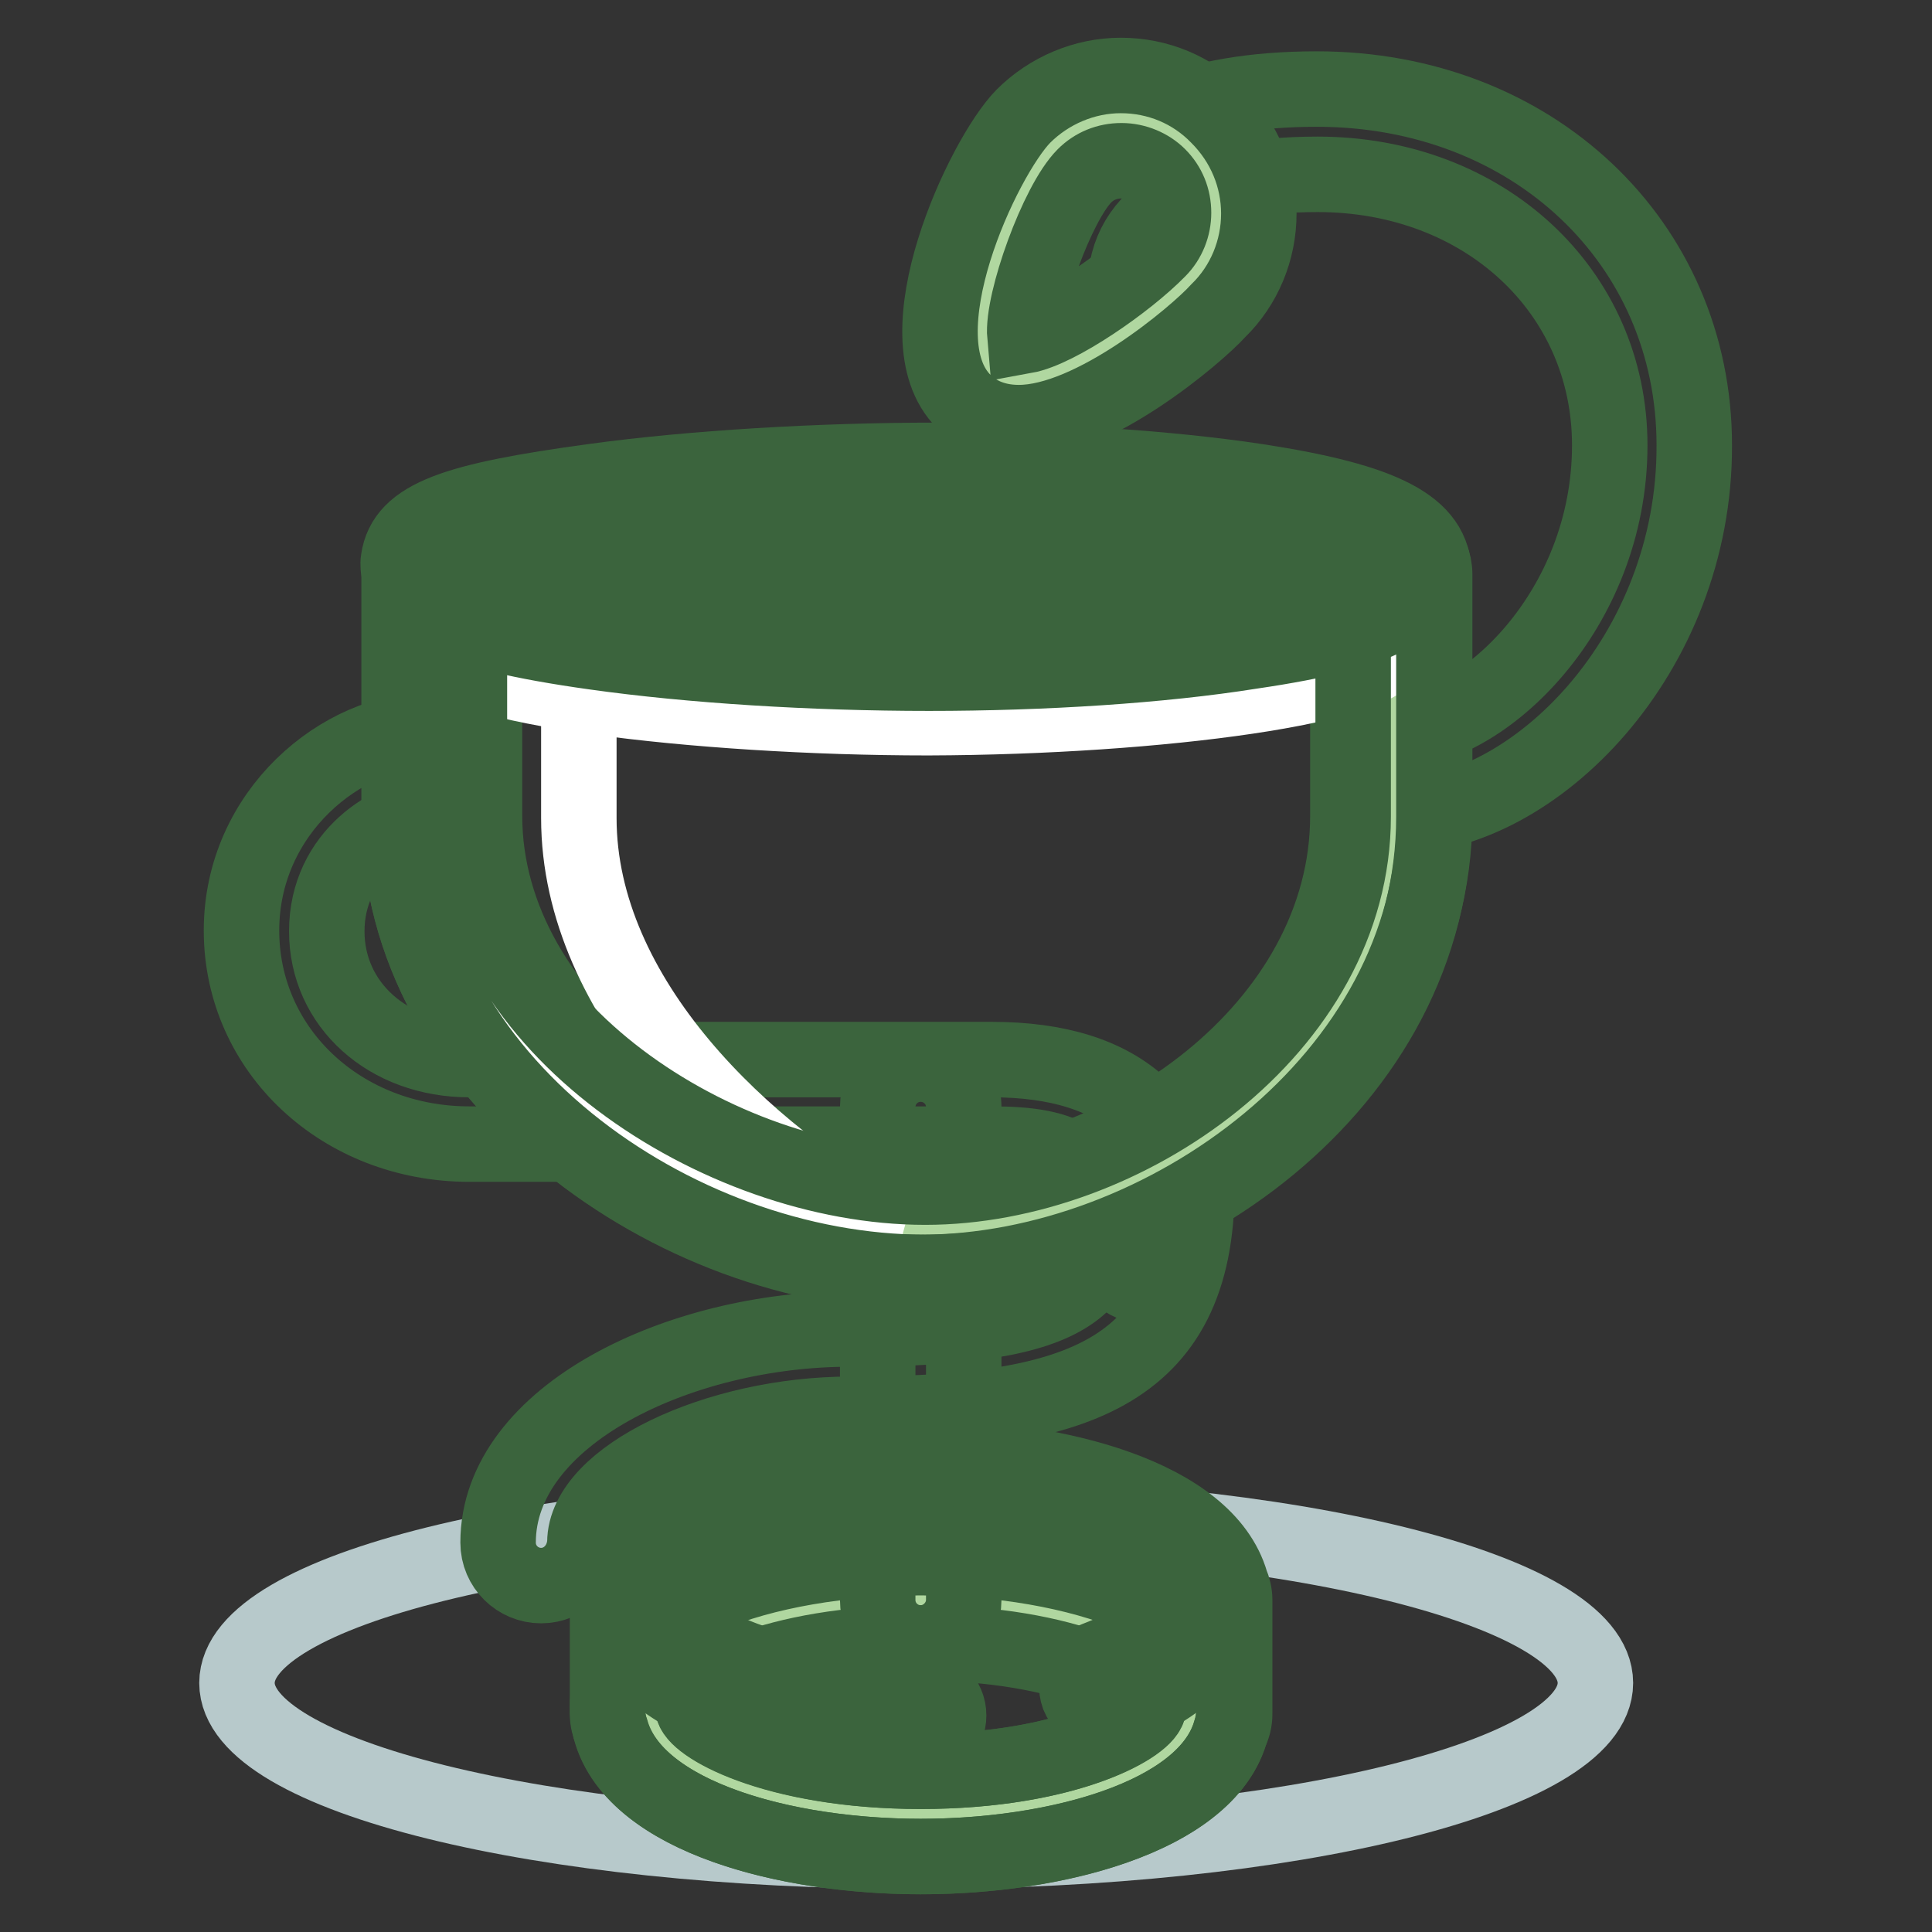 <?xml version="1.0" encoding="utf-8"?>
<!-- Svg Vector Icons : http://www.onlinewebfonts.com/icon -->
<!DOCTYPE svg PUBLIC "-//W3C//DTD SVG 1.1//EN" "http://www.w3.org/Graphics/SVG/1.1/DTD/svg11.dtd">
<svg version="1.1" xmlns="http://www.w3.org/2000/svg" xmlns:xlink="http://www.w3.org/1999/xlink" x="0px" y="0px" viewBox="0 0 256 256" enable-background="new 0 0 256 256" xml:space="preserve">
<rect x="0" y="0" width="256" height="256" fill="#333333" stroke="none"/>
<g> <path stroke-width="10" fill-opacity="0" stroke="#b7c9cb"  d="M31.4,223c0,12.3,40.3,22.3,90,22.3c49.7,0,90-10,90-22.3l0,0c0-12.3-40.3-22.3-90-22.3 C71.7,200.7,31.4,210.7,31.4,223L31.4,223z"/> <path stroke-width="10" fill-opacity="0" stroke="#3b643d"  d="M152.2,170.5c-3.1,0-5.7-2.5-5.7-5.7c0-11.1-5.3-13.2-15.1-13.2H62.2c-16.9,0-30.2-12.4-30.2-28.3 c0-15.7,13.3-26.6,25.1-26.6c3.1,0,5.7,2.5,5.7,5.7c0,3.1-2.5,5.7-5.7,5.7c-5,0-13.8,5.1-13.8,15.3c0,9.7,8.1,17,18.9,17h69.2 c17.5,0,26.4,8.3,26.4,24.5C157.9,167.9,155.4,170.5,152.2,170.5z"/> <path stroke-width="10" fill-opacity="0" stroke="#3b643d"  d="M71.7,210.1c-3.1,0-5.7-2.5-5.7-5.7c0-16.9,24.1-28.3,46.6-28.3c31.2,0,34.6-6,34.6-18.9 c0-3.1,2.5-5.7,5.7-5.7s5.7,2.5,5.7,5.7c0,25.3-16.8,30.2-45.9,30.2c-17.8,0-35.2,8.4-35.2,17C77.3,207.6,74.8,210.1,71.7,210.1z  M185,108.2c-3.1,0-5.7-2.5-5.7-5.7c0-3.1,2.5-5.7,5.7-5.7c11.4,0,28.3-15.9,28.3-37.8c0-20.4-16.6-35.9-38.7-35.9 c-16.4,0-25.5,5.4-25.5,15.1c0,3.1-2.5,5.7-5.7,5.7s-5.7-2.5-5.7-5.7c0-6.2,2.7-26.4,36.8-26.4c28.5,0,50,20.3,50,47.2 C224.6,86.7,203.3,108.2,185,108.2z"/> <path stroke-width="10" fill-opacity="0" stroke="#b0d7a0"  d="M157.6,37.2c-4.9,4.9-20.9,16.9-25.8,11.9c-4.9-4.9,3-24.9,7.9-29.8c4.9-5,12.9-5,17.9-0.1 c5,4.9,5,12.9,0.1,17.9C157.6,37.2,157.6,37.2,157.6,37.2z"/> <path stroke-width="10" fill-opacity="0" stroke="#3b643d"  d="M135,56c-3.7,0-6-1.5-7.3-2.8c-8.6-8.6,2.6-32.4,7.9-37.8c3.4-3.4,8.1-5.4,12.9-5.4c4.9,0,9.5,1.9,12.9,5.4 c3.5,3.5,5.4,8.1,5.4,12.9s-1.9,9.5-5.4,12.9C158.5,44.4,144.8,56,135,56L135,56z M148.6,21.3c-1.9,0-3.6,0.7-4.9,2 c-3.6,3.6-8.3,16.7-7.9,21.2c4.4-0.8,13.5-7.1,17.7-11.4c1.3-1.3,2-3.1,2-4.9c0-1.9-0.7-3.6-2-4.9 C152.3,22.1,150.5,21.3,148.6,21.3z"/> <path stroke-width="10" fill-opacity="0" stroke="#b0d7a0"  d="M86.1,226.2c0,7.8,16.1,14.2,35.9,14.2s35.9-6.3,35.9-14.2c0-7.8-16.1-14.2-35.9-14.2 S86.1,218.4,86.1,226.2z"/> <path stroke-width="10" fill-opacity="0" stroke="#3b643d"  d="M122,246c-20.6,0-41.5-6.8-41.5-19.8c0-13,20.9-19.8,41.5-19.8s41.5,6.8,41.5,19.8 C163.6,239.2,142.7,246,122,246z M122,217.7c-19.8,0-30.2,6.3-30.2,8.5c0,2.2,10.4,8.5,30.2,8.5c19.8,0,30.2-6.3,30.2-8.5 C152.2,224,141.8,217.7,122,217.7z"/> <path stroke-width="10" fill-opacity="0" stroke="#b0d7a0"  d="M122,227.1c-19.8,0-35.9-6.3-35.9-14.2c0-7.8,16.1-14.2,35.9-14.2c19.8,0,35.9,6.3,35.9,14.2 c0,4.1-4.4,7.7-11.3,10.3"/> <path stroke-width="10" fill-opacity="0" stroke="#3b643d"  d="M122,230.9c-19.7,0-39.6-6.2-39.6-17.9c0-11.8,19.9-17.9,39.6-17.9c19.7,0,39.6,6.2,39.6,17.9 c0,5.6-4.9,10.6-13.8,13.9c-2,0.7-4.1-0.3-4.9-2.2c-0.7-2,0.3-4.1,2.2-4.8c0,0,0,0,0,0c6.1-2.3,8.9-5,8.9-6.8 c0-4.1-12.8-10.4-32.1-10.4s-32.1,6.3-32.1,10.4c0,4.1,12.8,10.4,32.1,10.4c2.1,0,3.8,1.7,3.8,3.8S124.1,230.9,122,230.9z"/> <path stroke-width="10" fill-opacity="0" stroke="#3b643d"  d="M122,217.7c-3.1,0-5.7-2.5-5.7-5.7v-65.3c0-3.1,2.5-5.7,5.7-5.7c3.1,0,5.7,2.5,5.7,5.7V212 C127.7,215.1,125.1,217.7,122,217.7z"/> <path stroke-width="10" fill-opacity="0" stroke="#b0d7a0"  d="M55.9,76.6l1.4,31.8c0,30.6,33.5,55.3,64.1,55.3c30.6,0,61-24.8,61-55.3V76.6H55.9z"/> <path stroke-width="10" fill-opacity="0" stroke="#3b643d"  d="M122,168.6c-32.6,0-69.1-25.8-69.1-60.4V76.1c0-3.1,2.5-5.7,5.7-5.7h125.8c3.1,0,5.7,2.5,5.7,5.7v32.1 C190,142.8,154.1,168.6,122,168.6z M64.2,81.7v26.4c0,27.6,31.1,49.1,57.8,49.1c26.7,0,56.6-21,56.6-49.1V81.7H64.2z"/> <path stroke-width="10" fill-opacity="0" stroke="#ffffff"  d="M184.3,85.7c0-5.2-30.5-9.4-61.3-9.4c-30.8,0-64.5,4.2-64.5,9.4c0,5.2,33.7,9.4,64.5,9.4 C153.9,95,184.3,90.8,184.3,85.7z"/> <path stroke-width="10" fill-opacity="0" stroke="#ffffff"  d="M76.7,108.4V76.6H56.7v31.8c0,29.8,32.2,54,61.7,55.3C98.7,153.1,76.7,132.3,76.7,108.4z"/> <path stroke-width="10" fill-opacity="0" stroke="#b0d7a0"  d="M184.3,76.1c0-5.2-30.5-9.4-61.3-9.4c-30.8,0-64.5,4.2-64.5,9.4c0,5.2,33.7,9.4,64.5,9.4 C153.9,85.4,184.3,81.3,184.3,76.1z"/> <path stroke-width="10" fill-opacity="0" stroke="#3b643d"  d="M123.1,89.2c-15.4,0-31.5-1-44.3-2.8c-20-2.8-24-6-24-10.4c0-4.4,4-7.6,24-10.4c12.8-1.8,28.9-2.8,44.3-2.8 c15.2,0,30.7,1,42.7,2.8c18.5,2.8,22.3,6.2,22.3,10.4s-3.8,7.6-22.3,10.3C153.9,88.2,138.3,89.2,123.1,89.2z M65.1,76 c8.5,2.6,31.1,5.6,57.9,5.6c26.3,0,47.6-2.9,55.2-5.5c-7.7-2.7-28.9-5.7-55.2-5.7C96.2,70.4,73.6,73.4,65.1,76z"/> <path stroke-width="10" fill-opacity="0" stroke="#3b643d"  d="M122.6,168.6c-33.3,0-69.7-25.8-69.7-60.4V76.1c-0.1-0.6-0.2-1.3-0.1-1.9c0.8-5.7,7.5-7.9,25.8-10.4 C91.7,62,108.7,61,124,61c15.2,0,30.7,1,42.6,2.8c16.9,2.6,23.4,6,23.4,12.3v32.1C190,143.8,154.5,168.6,122.6,168.6z M62.2,78 v30.2c0,27.6,33,49.1,60.4,49.1c26.5,0,56.7-21,56.7-49.1V78c-5.4-2.4-26.4-5.7-55.3-5.7C95,72.3,68.9,75.3,62.2,78z M122,246 c-17.8,0-37.7-5.2-41-16.6c-0.3-0.7-0.5-1.5-0.5-2.3V212c0-0.9,0.2-1.7,0.6-2.5c3.4-11.3,23.3-16.4,41-16.4 c17.8,0,37.7,5.2,41,16.6c0.3,0.7,0.5,1.5,0.5,2.3v15.1c0,0.9-0.2,1.7-0.6,2.5C159.6,240.8,139.7,246,122,246z M91.8,226 c0,0.1,0,0.2,0,0.2c0.4,2.5,11.2,8.5,30.2,8.5c19,0,29.7-5.9,30.2-8.5c0-0.1,0-0.2,0-0.2v-12.8c0-0.1,0-0.2,0-0.2 c-0.4-2.5-11.2-8.5-30.2-8.5c-19,0-29.7,5.9-30.2,8.5c0,0.1,0,0.2,0,0.2V226z"/></g>
</svg>